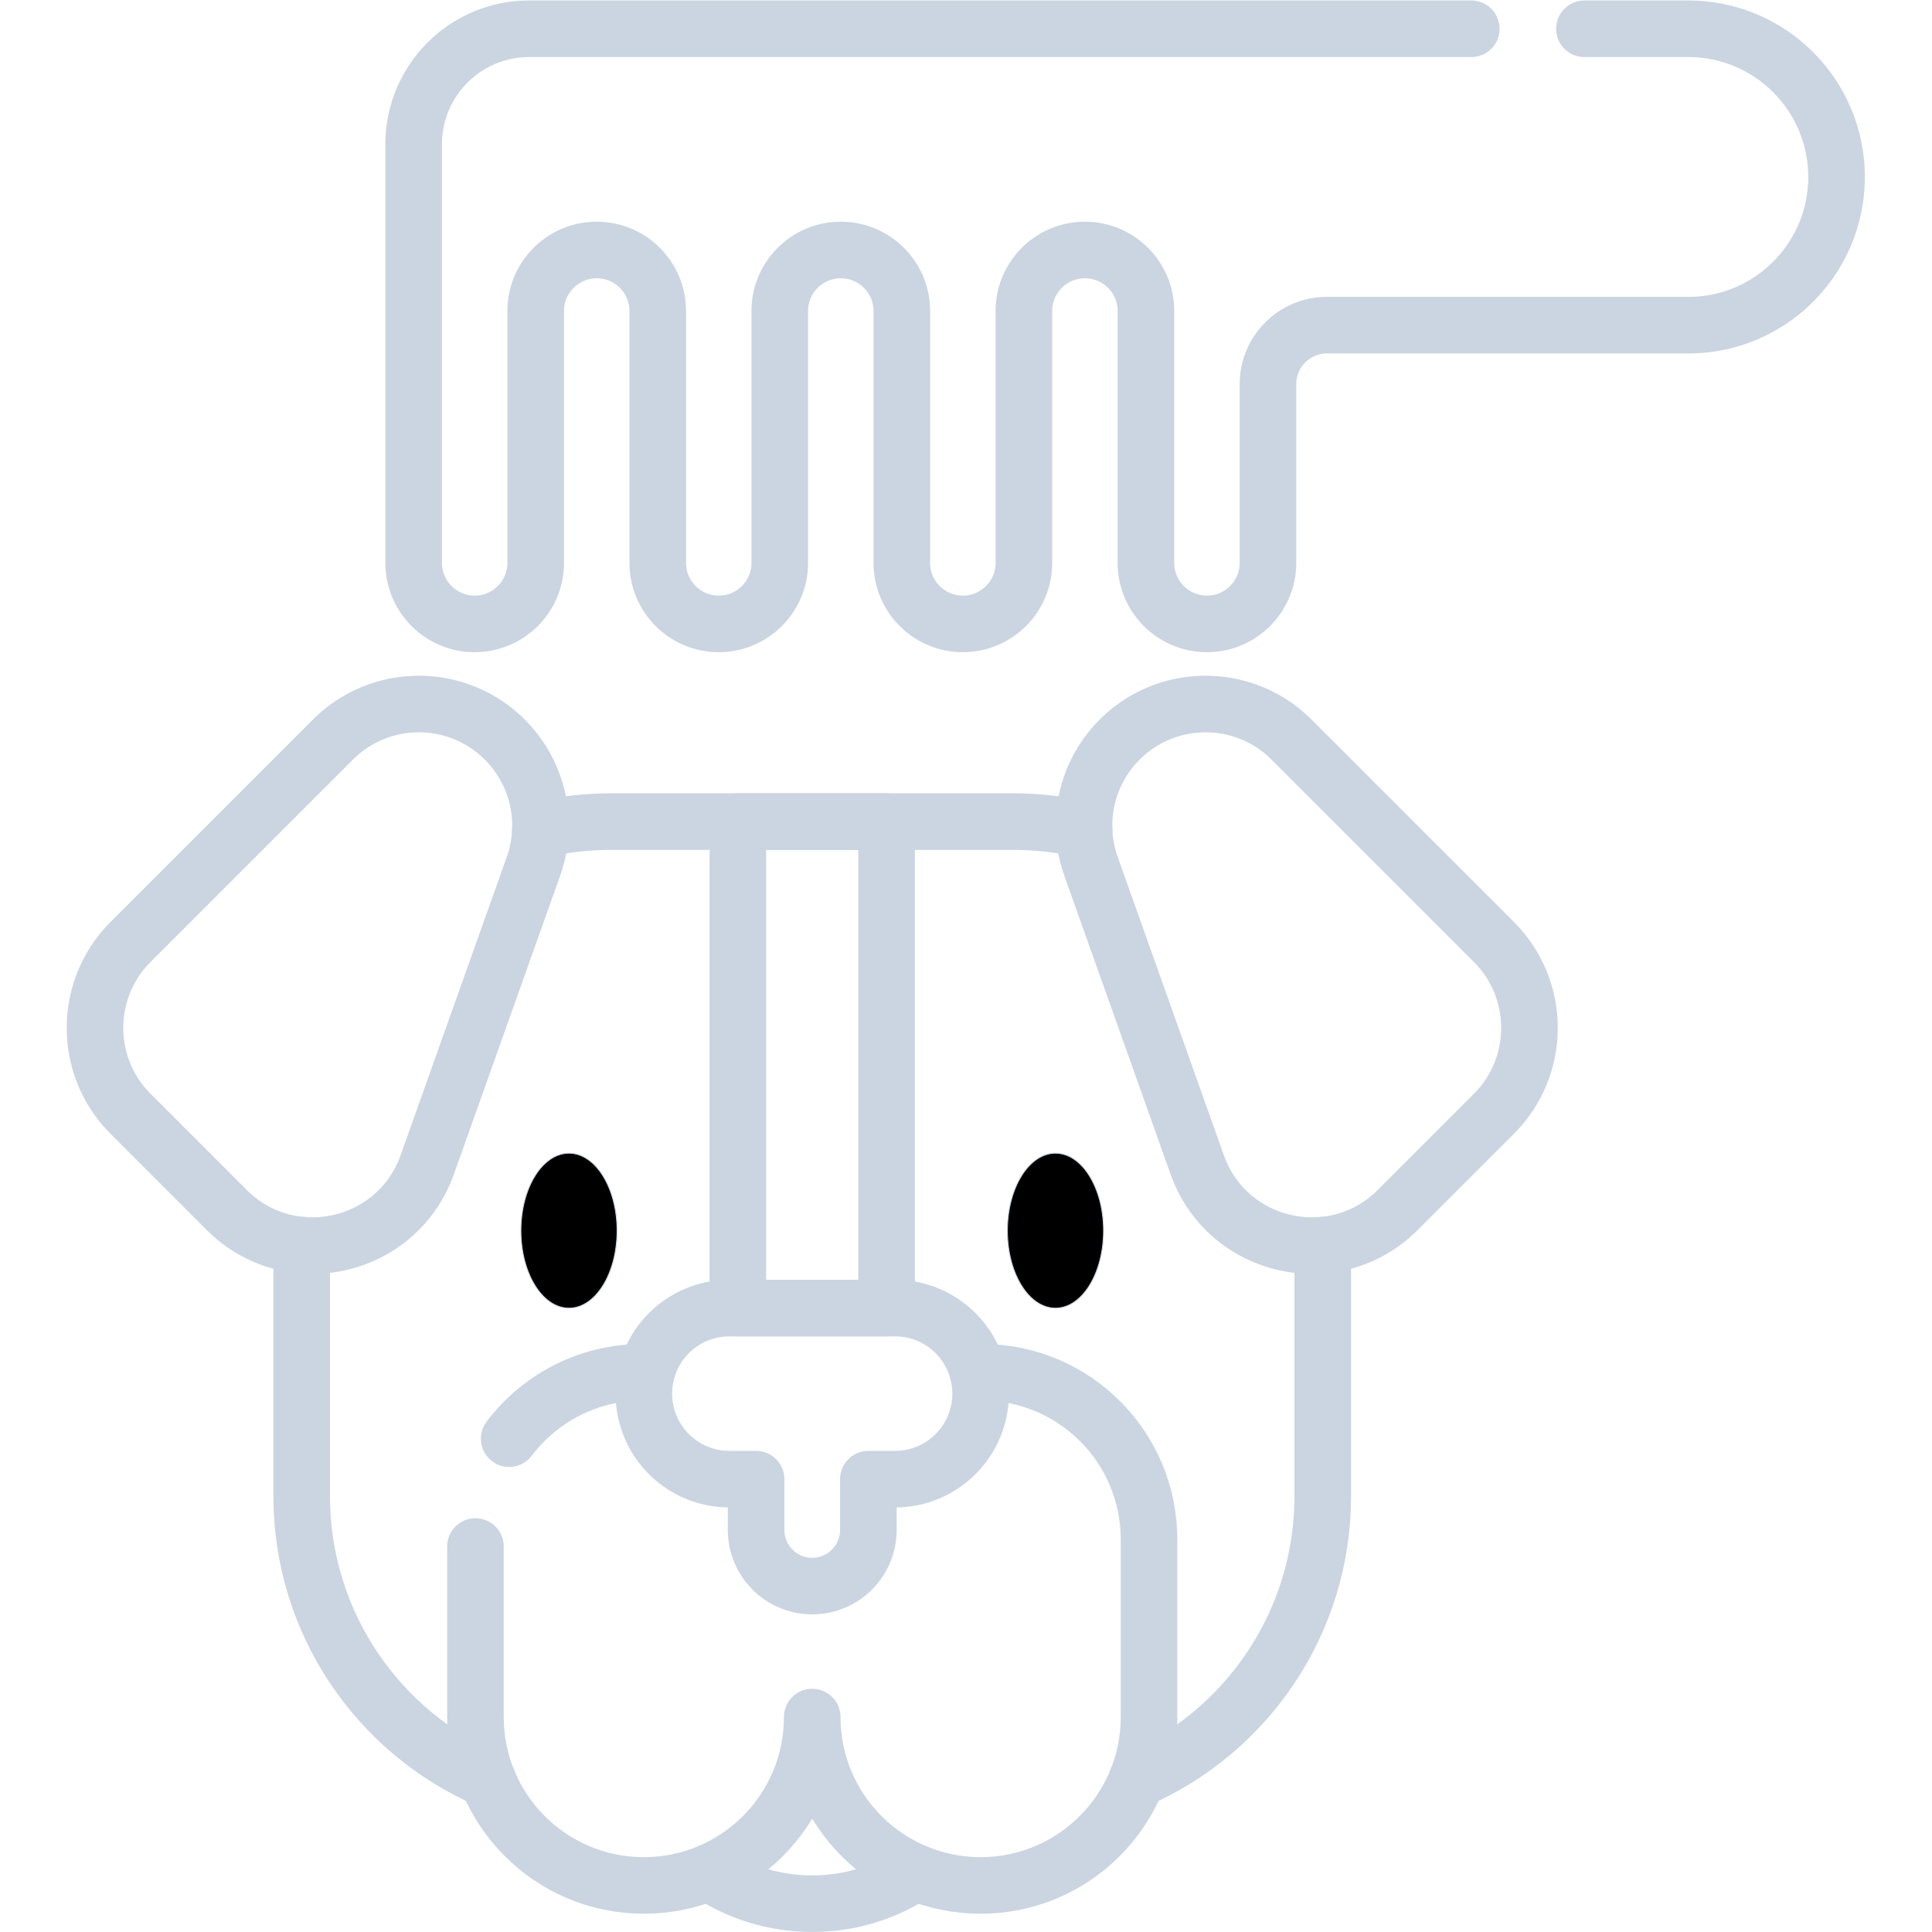 <svg xmlns="http://www.w3.org/2000/svg" version="1.1" xmlns:xlink="http://www.w3.org/1999/xlink" width="512" height="512" x="0" y="0" viewBox="0 0 682.667 682.667" style="enable-background:new 0 0 512 512" xml:space="preserve" class=""><g><defs><clipPath id="a" clipPathUnits="userSpaceOnUse"><path d="M0 512h512V0H0Z" fill="#000000" opacity="1" data-original="#000000"></path></clipPath></defs><g clip-path="url(#a)" transform="matrix(1.333 0 0 -1.333 0 682.667)"><path d="M0 0c7.852-5.231 17.269-8.277 27.411-8.277 10.142 0 19.569 3.046 27.41 8.277" style="stroke-width:15;stroke-linecap:round;stroke-linejoin:round;stroke-miterlimit:10;stroke-dasharray:none;stroke-opacity:1" transform="translate(187.888 15.778)" fill="none" stroke="#cbd5e1" stroke-width="15" stroke-linecap="round" stroke-linejoin="round" stroke-miterlimit="10" stroke-dasharray="none" stroke-opacity="" data-original="#000000" class=""></path><path d="M0 0v-66.518c0-33.632-20.262-62.534-49.25-75.169" style="stroke-width:15;stroke-linecap:round;stroke-linejoin:round;stroke-miterlimit:10;stroke-dasharray:none;stroke-opacity:1" transform="translate(350.637 182.074)" fill="none" stroke="#cbd5e1" stroke-width="15" stroke-linecap="round" stroke-linejoin="round" stroke-miterlimit="10" stroke-dasharray="none" stroke-opacity="" data-original="#000000" class=""></path><path d="M0 0v-66.518c0-33.632 20.262-62.524 49.239-75.158" style="stroke-width:15;stroke-linecap:round;stroke-linejoin:round;stroke-miterlimit:10;stroke-dasharray:none;stroke-opacity:1" transform="translate(79.972 182.074)" fill="none" stroke="#cbd5e1" stroke-width="15" stroke-linecap="round" stroke-linejoin="round" stroke-miterlimit="10" stroke-dasharray="none" stroke-opacity="" data-original="#000000" class=""></path><path d="M0 0a82.408 82.408 0 0 0 18.686 2.141H125.44c6.425 0 12.688-.745 18.686-2.141" style="stroke-width:15;stroke-linecap:round;stroke-linejoin:round;stroke-miterlimit:10;stroke-dasharray:none;stroke-opacity:1" transform="translate(143.241 292.195)" fill="none" stroke="#cbd5e1" stroke-width="15" stroke-linecap="round" stroke-linejoin="round" stroke-miterlimit="10" stroke-dasharray="none" stroke-opacity="" data-original="#000000" class=""></path><path d="M0 0c8.1 10.7 20.93 17.61 35.37 17.61h1.04" style="stroke-width:15;stroke-linecap:round;stroke-linejoin:round;stroke-miterlimit:10;stroke-dasharray:none;stroke-opacity:1" transform="translate(134.97 130.77)" fill="none" stroke="#cbd5e1" stroke-width="15" stroke-linecap="round" stroke-linejoin="round" stroke-miterlimit="10" stroke-dasharray="none" stroke-opacity="" data-original="#000000" class=""></path><path d="M0 0h1.04c24.47 0 44.31-19.84 44.31-44.31V-91.4c0-12.32-5-23.48-13.08-31.56-8.08-8.08-19.24-13.08-31.56-13.08-24.65 0-44.64 19.99-44.64 44.64 0-12.32-5-23.48-13.07-31.56-8.08-8.08-19.23-13.08-31.56-13.08-24.66 0-44.64 19.99-44.64 44.64v45.2" style="stroke-width:15;stroke-linecap:round;stroke-linejoin:round;stroke-miterlimit:10;stroke-dasharray:none;stroke-opacity:1" transform="translate(259.23 148.38)" fill="none" stroke="#cbd5e1" stroke-width="15" stroke-linecap="round" stroke-linejoin="round" stroke-miterlimit="10" stroke-dasharray="none" stroke-opacity="" data-original="#000000" class=""></path><path d="M0 0h-43.929C-56.45 0-66.601-10.151-66.601-22.673c0-12.521 10.151-22.672 22.672-22.672h7.086v-13.462c0-8.218 6.661-14.879 14.879-14.879 8.217 0 14.879 6.661 14.879 14.879v13.462H0c12.521 0 22.672 10.151 22.672 22.672C22.672-10.151 12.521 0 0 0Z" style="stroke-width:15;stroke-linecap:round;stroke-linejoin:round;stroke-miterlimit:10;stroke-dasharray:none;stroke-opacity:1" transform="translate(237.268 165.382)" fill="none" stroke="#cbd5e1" stroke-width="15" stroke-linecap="round" stroke-linejoin="round" stroke-miterlimit="10" stroke-dasharray="none" stroke-opacity="" data-original="#000000" class=""></path><path d="m0 0-53.613-53.613c-12.588-12.588-12.588-32.997 0-45.585l25.466-25.466c16.743-16.743 45.22-10.324 53.16 11.984L53.16-33.601A32.233 32.233 0 0 1 45.585 0C32.997 12.588 12.588 12.588 0 0Z" style="stroke-width:15;stroke-linecap:round;stroke-linejoin:round;stroke-miterlimit:10;stroke-dasharray:none;stroke-opacity:1" transform="translate(88.24 316.065)" fill="none" stroke="#cbd5e1" stroke-width="15" stroke-linecap="round" stroke-linejoin="round" stroke-miterlimit="10" stroke-dasharray="none" stroke-opacity="" data-original="#000000" class=""></path><path d="m0 0 53.613-53.613c12.588-12.588 12.588-32.997 0-45.585l-25.466-25.466c-16.743-16.743-45.22-10.324-53.16 11.984L-53.16-33.601A32.233 32.233 0 0 0-45.585 0C-32.997 12.588-12.588 12.588 0 0Z" style="stroke-width:15;stroke-linecap:round;stroke-linejoin:round;stroke-miterlimit:10;stroke-dasharray:none;stroke-opacity:1" transform="translate(342.367 316.065)" fill="none" stroke="#cbd5e1" stroke-width="15" stroke-linecap="round" stroke-linejoin="round" stroke-miterlimit="10" stroke-dasharray="none" stroke-opacity="" data-original="#000000" class=""></path><path d="M0 0c0-11.348-5.71-20.547-12.753-20.547-7.044 0-12.754 9.199-12.754 20.547s5.71 20.547 12.754 20.547C-5.71 20.547 0 11.348 0 0" style="fill-opacity:1;fill-rule:nonzero;stroke:none" transform="translate(163.582 185.904)" fill="#000000" data-original="#000000"></path><path d="M0 0c0-11.348-5.71-20.547-12.753-20.547-7.044 0-12.754 9.199-12.754 20.547s5.71 20.547 12.754 20.547C-5.71 20.547 0 11.348 0 0Z" style="stroke-width:0.25;stroke-linecap:butt;stroke-linejoin:miter;stroke-miterlimit:10;stroke-dasharray:none;stroke-opacity:1" transform="translate(163.582 185.904)" fill="none" stroke="#cbd5e1" stroke-width="0.25" stroke-linecap="butt" stroke-linejoin="miter" stroke-miterlimit="10" stroke-dasharray="none" stroke-opacity="" data-original="#000000" class=""></path><path d="M0 0c0-11.348-5.71-20.547-12.753-20.547-7.044 0-12.754 9.199-12.754 20.547s5.71 20.547 12.754 20.547C-5.71 20.547 0 11.348 0 0" style="fill-opacity:1;fill-rule:nonzero;stroke:none" transform="translate(292.533 185.904)" fill="#000000" data-original="#000000"></path><path d="M0 0c0-11.348-5.71-20.547-12.753-20.547-7.044 0-12.754 9.199-12.754 20.547s5.71 20.547 12.754 20.547C-5.71 20.547 0 11.348 0 0Z" style="stroke-width:0.25;stroke-linecap:butt;stroke-linejoin:miter;stroke-miterlimit:10;stroke-dasharray:none;stroke-opacity:1" transform="translate(292.533 185.904)" fill="none" stroke="#cbd5e1" stroke-width="0.25" stroke-linecap="butt" stroke-linejoin="miter" stroke-miterlimit="10" stroke-dasharray="none" stroke-opacity="" data-original="#000000" class=""></path><path d="M235.016 165.382h-39.428v128.954h39.428z" style="stroke-width:15;stroke-linecap:round;stroke-linejoin:round;stroke-miterlimit:10;stroke-dasharray:none;stroke-opacity:1" fill="none" stroke="#cbd5e1" stroke-width="15" stroke-linecap="round" stroke-linejoin="round" stroke-miterlimit="10" stroke-dasharray="none" stroke-opacity="" data-original="#000000" class=""></path><path d="M0 0h27.54C38.38 0 48.2-4.4 55.31-11.51c7.11-7.11 11.51-16.93 11.51-27.77 0-21.69-17.59-39.28-39.28-39.28h-95.8c-8.63 0-15.63-7-15.63-15.64v-47.37c0-4.47-1.81-8.51-4.74-11.44a16.12 16.12 0 0 0-11.44-4.74c-8.93 0-16.17 7.24-16.17 16.18v66.76c0 4.47-1.81 8.51-4.74 11.43a16.137 16.137 0 0 1-11.44 4.74c-8.93 0-16.17-7.24-16.17-16.17v-66.76c0-4.47-1.81-8.51-4.74-11.44a16.12 16.12 0 0 0-11.44-4.74c-8.93 0-16.18 7.24-16.18 16.18v66.76c0 4.47-1.81 8.51-4.74 11.43a16.096 16.096 0 0 1-11.43 4.74c-8.93 0-16.18-7.24-16.18-16.17v-66.76c0-4.47-1.81-8.51-4.74-11.44a16.078 16.078 0 0 0-11.43-4.74c-8.94 0-16.18 7.24-16.18 16.18v66.76c0 4.47-1.81 8.51-4.74 11.43a16.096 16.096 0 0 1-11.43 4.74c-8.94 0-16.18-7.24-16.18-16.17v-66.76c0-8.94-7.24-16.18-16.17-16.18h-.01c-8.93 0-16.17 7.24-16.17 16.18v110.94c0 16.92 13.71 30.63 30.62 30.63H-30" style="stroke-width:15;stroke-linecap:round;stroke-linejoin:round;stroke-miterlimit:10;stroke-dasharray:none;stroke-opacity:1" transform="translate(420 504.5)" fill="none" stroke="#cbd5e1" stroke-width="15" stroke-linecap="round" stroke-linejoin="round" stroke-miterlimit="10" stroke-dasharray="none" stroke-opacity="" data-original="#000000" class=""></path></g></g></svg>
